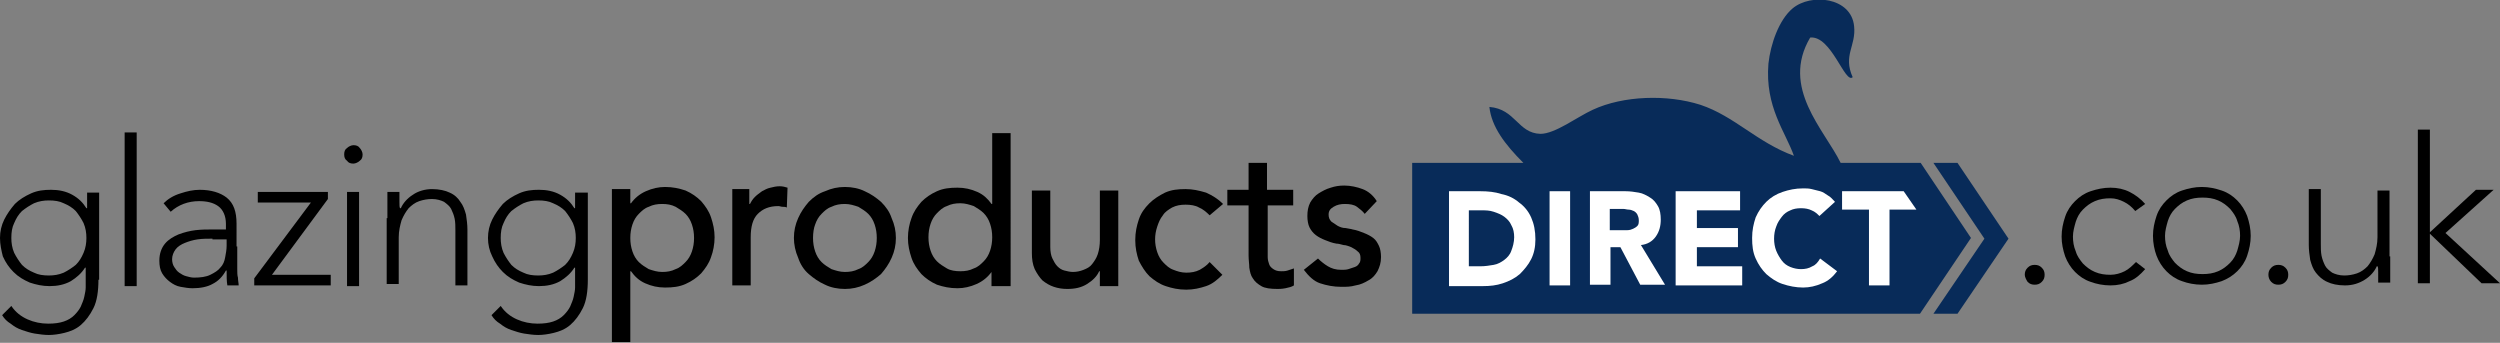 <?xml version="1.0" encoding="utf-8"?>
<!-- Generator: Adobe Illustrator 25.2.1, SVG Export Plug-In . SVG Version: 6.00 Build 0)  -->
<svg version="1.1" id="Layer_1" xmlns="http://www.w3.org/2000/svg" xmlns:xlink="http://www.w3.org/1999/xlink" x="0px" y="0px"
	 viewBox="0 0 353 48.4" style="enable-background:new 0 0 353 48.4;" xml:space="preserve">
<rect x="0" y="0" width="353" height="48.4" fill="#808080" stroke="none"/>
<style type="text/css">
	.st0{fill:#082B59;}
	.st1{fill:#FFFFFF;}
</style>
<g>
	<path class="st0" d="M271.2,23h-11.3c-2.3-4.7-8.5-10.6-4.3-17.7c3-0.3,4.9,6.6,6,5.6c-1.4-3.1,0.5-4.4,0.2-7.2
		c-0.4-4.1-6.1-4.7-8.7-2.5c-1.9,1.6-3.1,5-3.4,7.8c-0.5,6.1,2.4,9.6,3.6,13c-5.2-1.9-8.4-5.6-13.2-7.2c-4.7-1.5-10.9-1.3-15.2,0.7
		c-2.2,1-5.3,3.4-7.4,3.4c-3.2-0.1-3.5-3.5-7.2-3.8c0.3,2.8,2.2,5.3,4.8,7.9h-15.7v21.3h71.7l7.2-10.7L271.2,23z"/>
	<polygon class="st0" points="276.4,23 273,23 280.2,33.7 273,44.3 276.4,44.3 283.6,33.7 	"/>
</g>
<g>
	<path d="M13.9,39.5c0,1.6-0.2,3-0.7,4c-0.5,1-1.1,1.8-1.8,2.4c-0.7,0.6-1.5,0.9-2.3,1.1c-0.8,0.2-1.6,0.3-2.2,0.3
		c-0.7,0-1.3-0.1-2-0.2c-0.6-0.1-1.2-0.3-1.8-0.5c-0.6-0.2-1.1-0.5-1.6-0.9c-0.5-0.3-0.9-0.7-1.2-1.2l1.3-1.3
		c0.6,0.9,1.4,1.5,2.3,1.9c0.9,0.4,1.9,0.6,2.9,0.6c0.9,0,1.6-0.1,2.2-0.3c0.6-0.2,1.1-0.5,1.5-0.9c0.4-0.4,0.7-0.8,0.9-1.2
		c0.2-0.5,0.4-0.9,0.5-1.4c0.1-0.5,0.2-0.9,0.2-1.3c0-0.4,0-0.7,0-1v-1.8h-0.1c-0.5,0.8-1.2,1.4-2,1.9c-0.9,0.5-1.9,0.7-3,0.7
		c-1,0-1.9-0.2-2.8-0.5c-0.9-0.4-1.6-0.8-2.3-1.5c-0.6-0.6-1.1-1.3-1.5-2.2C0.2,35.4,0,34.5,0,33.6c0-0.9,0.2-1.8,0.6-2.6
		c0.4-0.8,0.9-1.5,1.5-2.2c0.6-0.6,1.4-1.1,2.3-1.5c0.9-0.4,1.8-0.5,2.8-0.5c1.1,0,2.1,0.2,3,0.7c0.9,0.5,1.5,1.1,2,1.9h0.1v-2.2
		h1.7V39.5z M12.2,33.6c0-0.7-0.1-1.4-0.4-2.1c-0.3-0.6-0.7-1.2-1.1-1.7c-0.5-0.5-1-0.8-1.7-1.1c-0.6-0.3-1.3-0.4-2.1-0.4
		c-0.7,0-1.4,0.1-2.1,0.4c-0.6,0.3-1.2,0.7-1.7,1.1c-0.5,0.5-0.8,1-1.1,1.7c-0.3,0.6-0.4,1.3-0.4,2.1c0,0.7,0.1,1.4,0.4,2.1
		c0.3,0.6,0.7,1.2,1.1,1.7c0.5,0.5,1,0.8,1.7,1.1c0.6,0.3,1.3,0.4,2.1,0.4c0.7,0,1.4-0.1,2.1-0.4c0.6-0.3,1.2-0.7,1.7-1.1
		c0.5-0.5,0.8-1,1.1-1.7C12.1,35,12.2,34.3,12.2,33.6z"/>
	<path d="M17.6,18.7h1.7v21.7h-1.7V18.7z"/>
	<path d="M33.5,34.8c0,0.7,0,1.2,0,1.8c0,0.5,0,1,0,1.4c0,0.4,0,0.9,0.1,1.2c0,0.4,0.1,0.8,0.1,1.1h-1.6C32,39.7,32,39,32,38.2h-0.1
		c-0.5,0.9-1.1,1.5-1.9,1.9c-0.7,0.4-1.7,0.6-2.8,0.6c-0.6,0-1.1-0.1-1.7-0.2c-0.6-0.1-1.1-0.4-1.5-0.7c-0.4-0.3-0.8-0.7-1.1-1.2
		c-0.3-0.5-0.4-1.1-0.4-1.8c0-1,0.3-1.8,0.8-2.4c0.5-0.6,1.2-1,1.9-1.3c0.8-0.3,1.6-0.5,2.4-0.6c0.9-0.1,1.6-0.1,2.3-0.1h2v-0.8
		c0-1.1-0.4-2-1.1-2.5c-0.7-0.5-1.6-0.7-2.7-0.7c-1.5,0-2.9,0.5-4,1.5l-1-1.2c0.6-0.6,1.4-1.1,2.4-1.4c0.9-0.3,1.8-0.5,2.7-0.5
		c1.6,0,2.9,0.4,3.8,1.1c1,0.8,1.4,2,1.4,3.7V34.8z M30,33.7c-0.7,0-1.4,0-2.1,0.1c-0.7,0.1-1.3,0.3-1.8,0.5c-0.5,0.2-1,0.5-1.3,0.9
		c-0.3,0.4-0.5,0.9-0.5,1.4c0,0.4,0.1,0.8,0.3,1.1c0.2,0.3,0.4,0.6,0.7,0.8c0.3,0.2,0.6,0.4,1,0.5c0.4,0.1,0.7,0.2,1.1,0.2
		c0.9,0,1.7-0.1,2.3-0.4c0.6-0.3,1.1-0.6,1.4-1c0.4-0.4,0.6-0.9,0.7-1.5c0.1-0.5,0.2-1.1,0.2-1.6v-0.9H30z"/>
	<path d="M35.9,39.3l8-10.7h-7.5v-1.5h9.9v1l-7.9,10.7h8.3v1.5H35.9V39.3z"/>
	<path d="M48.6,21.8c0-0.4,0.1-0.7,0.4-0.9c0.2-0.2,0.6-0.4,0.9-0.4c0.4,0,0.7,0.1,0.9,0.4c0.2,0.2,0.4,0.6,0.4,0.9
		c0,0.4-0.1,0.7-0.4,0.9c-0.2,0.2-0.6,0.4-0.9,0.4c-0.4,0-0.7-0.1-0.9-0.4C48.7,22.5,48.6,22.2,48.6,21.8z M49,27.1h1.7v13.3H49
		V27.1z"/>
	<path d="M54.7,30.8c0-0.2,0-0.6,0-0.9c0-0.4,0-0.7,0-1.1c0-0.4,0-0.7,0-1c0-0.3,0-0.6,0-0.7h1.7c0,0.5,0,1,0,1.4
		c0,0.5,0,0.8,0.1,0.9h0.1c0.3-0.7,0.9-1.4,1.7-1.9C59,27,60,26.7,61,26.7c1,0,1.9,0.2,2.5,0.5c0.7,0.3,1.2,0.8,1.5,1.3
		c0.4,0.5,0.6,1.1,0.8,1.8c0.1,0.7,0.2,1.4,0.2,2.1v7.9h-1.7v-7.8c0-0.5,0-1.1-0.1-1.6c-0.1-0.5-0.3-1-0.5-1.4c-0.2-0.4-0.6-0.7-1-1
		c-0.4-0.2-1-0.4-1.7-0.4c-0.6,0-1.2,0.1-1.8,0.3c-0.6,0.2-1.1,0.6-1.5,1c-0.4,0.5-0.7,1-1,1.7c-0.2,0.7-0.4,1.5-0.4,2.4v6.6h-1.7
		V30.8z"/>
	<path d="M83,39.5c0,1.6-0.2,3-0.7,4c-0.5,1-1.1,1.8-1.8,2.4c-0.7,0.6-1.5,0.9-2.3,1.1c-0.8,0.2-1.6,0.3-2.2,0.3
		c-0.7,0-1.3-0.1-2-0.2c-0.6-0.1-1.2-0.3-1.8-0.5c-0.6-0.2-1.1-0.5-1.6-0.9c-0.5-0.3-0.9-0.7-1.2-1.2l1.3-1.3
		c0.6,0.9,1.4,1.5,2.3,1.9c0.9,0.4,1.9,0.6,2.9,0.6c0.9,0,1.6-0.1,2.2-0.3c0.6-0.2,1.1-0.5,1.5-0.9c0.4-0.4,0.7-0.8,0.9-1.2
		c0.2-0.5,0.4-0.9,0.5-1.4c0.1-0.5,0.2-0.9,0.2-1.3c0-0.4,0-0.7,0-1v-1.8h-0.1c-0.5,0.8-1.2,1.4-2,1.9c-0.9,0.5-1.9,0.7-3,0.7
		c-1,0-1.9-0.2-2.8-0.5c-0.9-0.4-1.6-0.8-2.3-1.5c-0.6-0.6-1.1-1.3-1.5-2.2c-0.4-0.8-0.6-1.7-0.6-2.6c0-0.9,0.2-1.8,0.6-2.6
		c0.4-0.8,0.9-1.5,1.5-2.2c0.6-0.6,1.4-1.1,2.3-1.5c0.9-0.4,1.8-0.5,2.8-0.5c1.1,0,2.1,0.2,3,0.7c0.9,0.5,1.5,1.1,2,1.9h0.1v-2.2H83
		V39.5z M81.3,33.6c0-0.7-0.1-1.4-0.4-2.1c-0.3-0.6-0.7-1.2-1.1-1.7c-0.5-0.5-1-0.8-1.7-1.1c-0.6-0.3-1.3-0.4-2.1-0.4
		c-0.7,0-1.4,0.1-2.1,0.4c-0.6,0.3-1.2,0.7-1.7,1.1c-0.5,0.5-0.8,1-1.1,1.7c-0.3,0.6-0.4,1.3-0.4,2.1c0,0.7,0.1,1.4,0.4,2.1
		c0.3,0.6,0.7,1.2,1.1,1.7c0.5,0.5,1,0.8,1.7,1.1c0.6,0.3,1.3,0.4,2.1,0.4c0.7,0,1.4-0.1,2.1-0.4c0.6-0.3,1.2-0.7,1.7-1.1
		c0.5-0.5,0.8-1,1.1-1.7C81.2,35,81.3,34.3,81.3,33.6z"/>
	<path d="M86.4,26.7H89v2h0.1c0.5-0.7,1.2-1.3,2.1-1.7c0.9-0.4,1.8-0.6,2.7-0.6c1.1,0,2,0.2,2.9,0.5c0.9,0.4,1.6,0.9,2.2,1.5
		c0.6,0.7,1.1,1.4,1.4,2.3c0.3,0.9,0.5,1.8,0.5,2.8c0,1-0.2,2-0.5,2.8c-0.3,0.9-0.8,1.6-1.4,2.3c-0.6,0.6-1.3,1.1-2.2,1.5
		c-0.9,0.4-1.8,0.5-2.9,0.5c-1,0-1.9-0.2-2.8-0.6c-0.9-0.4-1.5-1-2-1.7H89v10h-2.6V26.7z M93.5,28.8c-0.7,0-1.3,0.1-1.9,0.4
		c-0.6,0.2-1,0.6-1.4,1c-0.4,0.4-0.7,0.9-0.9,1.5c-0.2,0.6-0.3,1.2-0.3,1.9c0,0.7,0.1,1.3,0.3,1.9c0.2,0.6,0.5,1.1,0.9,1.5
		c0.4,0.4,0.9,0.7,1.4,1c0.6,0.2,1.2,0.4,1.9,0.4c0.7,0,1.3-0.1,1.9-0.4c0.6-0.2,1-0.6,1.4-1c0.4-0.4,0.7-0.9,0.9-1.5
		c0.2-0.6,0.3-1.2,0.3-1.9c0-0.7-0.1-1.3-0.3-1.9c-0.2-0.6-0.5-1.1-0.9-1.5c-0.4-0.4-0.9-0.7-1.4-1C94.8,28.9,94.2,28.8,93.5,28.8z"
		/>
	<path d="M103.2,26.7h2.6v2.1h0.1c0.2-0.4,0.4-0.7,0.7-1c0.3-0.3,0.6-0.5,1-0.8c0.4-0.2,0.7-0.4,1.2-0.5c0.4-0.1,0.8-0.2,1.3-0.2
		c0.4,0,0.8,0.1,1.1,0.2l-0.1,2.8c-0.2-0.1-0.4-0.1-0.6-0.1c-0.2,0-0.4-0.1-0.6-0.1c-1.3,0-2.2,0.4-2.9,1.1c-0.7,0.7-1,1.8-1,3.3
		v6.8h-2.6V26.7z"/>
	<path d="M112.1,33.6c0-1,0.2-1.9,0.6-2.8c0.4-0.9,0.9-1.6,1.5-2.3c0.7-0.7,1.4-1.2,2.3-1.5c0.9-0.4,1.8-0.6,2.8-0.6
		c1,0,2,0.2,2.8,0.6c0.9,0.4,1.6,0.9,2.3,1.5c0.7,0.7,1.2,1.4,1.5,2.3c0.4,0.9,0.6,1.8,0.6,2.8c0,1-0.2,1.9-0.6,2.8
		c-0.4,0.9-0.9,1.6-1.5,2.3c-0.7,0.6-1.4,1.1-2.3,1.5c-0.9,0.4-1.8,0.6-2.8,0.6c-1,0-2-0.2-2.8-0.6c-0.9-0.4-1.6-0.9-2.3-1.5
		c-0.7-0.6-1.2-1.4-1.5-2.3C112.3,35.5,112.1,34.5,112.1,33.6z M114.8,33.6c0,0.7,0.1,1.3,0.3,1.9c0.2,0.6,0.5,1.1,0.9,1.5
		c0.4,0.4,0.9,0.7,1.4,1c0.6,0.2,1.2,0.4,1.9,0.4c0.7,0,1.3-0.1,1.9-0.4c0.6-0.2,1-0.6,1.4-1c0.4-0.4,0.7-0.9,0.9-1.5
		c0.2-0.6,0.3-1.2,0.3-1.9c0-0.7-0.1-1.3-0.3-1.9c-0.2-0.6-0.5-1.1-0.9-1.5c-0.4-0.4-0.9-0.7-1.4-1c-0.6-0.2-1.2-0.4-1.9-0.4
		c-0.7,0-1.3,0.1-1.9,0.4c-0.6,0.2-1,0.6-1.4,1c-0.4,0.4-0.7,0.9-0.9,1.5C114.9,32.2,114.8,32.9,114.8,33.6z"/>
	<path d="M142.6,40.4H140v-2H140c-0.5,0.7-1.2,1.3-2.1,1.7c-0.9,0.4-1.8,0.6-2.7,0.6c-1.1,0-2-0.2-2.9-0.5c-0.9-0.4-1.6-0.9-2.2-1.5
		c-0.6-0.7-1.1-1.4-1.4-2.3c-0.3-0.9-0.5-1.8-0.5-2.8c0-1,0.2-2,0.5-2.8c0.3-0.9,0.8-1.6,1.4-2.3c0.6-0.6,1.3-1.1,2.2-1.5
		c0.9-0.4,1.8-0.5,2.9-0.5c1,0,1.9,0.2,2.8,0.6c0.9,0.4,1.5,1,2,1.7h0.1v-10h2.6V40.4z M135.6,38.3c0.7,0,1.3-0.1,1.9-0.4
		c0.6-0.2,1-0.6,1.4-1c0.4-0.4,0.7-0.9,0.9-1.5c0.2-0.6,0.3-1.2,0.3-1.9c0-0.7-0.1-1.3-0.3-1.9c-0.2-0.6-0.5-1.1-0.9-1.5
		c-0.4-0.4-0.9-0.7-1.4-1c-0.6-0.2-1.2-0.4-1.9-0.4c-0.7,0-1.3,0.1-1.9,0.4c-0.6,0.2-1,0.6-1.4,1c-0.4,0.4-0.7,0.9-0.9,1.5
		c-0.2,0.6-0.3,1.2-0.3,1.9c0,0.7,0.1,1.3,0.3,1.9c0.2,0.6,0.5,1.1,0.9,1.5c0.4,0.4,0.9,0.7,1.4,1C134.2,38.2,134.9,38.3,135.6,38.3
		z"/>
	<path d="M157.9,40.4h-2.6v-2.1h-0.1c-0.3,0.7-0.9,1.3-1.7,1.8c-0.8,0.5-1.7,0.7-2.8,0.7c-0.7,0-1.3-0.1-1.9-0.3
		c-0.6-0.2-1.1-0.5-1.6-0.9c-0.4-0.4-0.8-1-1.1-1.6c-0.3-0.7-0.4-1.4-0.4-2.3v-8.8h2.6v8c0,0.6,0.1,1.2,0.3,1.6
		c0.2,0.4,0.4,0.8,0.7,1.1c0.3,0.3,0.6,0.5,1,0.6c0.4,0.1,0.8,0.2,1.2,0.2c0.5,0,1-0.1,1.5-0.3c0.5-0.2,0.9-0.4,1.2-0.8
		c0.3-0.4,0.6-0.8,0.8-1.4c0.2-0.6,0.3-1.3,0.3-2v-7h2.6V40.4z"/>
	<path d="M170.8,30.4c-0.5-0.5-1-0.9-1.5-1.1c-0.5-0.3-1.2-0.4-1.9-0.4c-0.7,0-1.3,0.1-1.9,0.4c-0.5,0.3-1,0.6-1.3,1.1
		c-0.4,0.5-0.6,1-0.8,1.6c-0.2,0.6-0.3,1.2-0.3,1.8c0,0.6,0.1,1.2,0.3,1.8c0.2,0.6,0.5,1.1,0.9,1.5c0.4,0.4,0.8,0.8,1.4,1
		c0.5,0.2,1.1,0.4,1.8,0.4c0.7,0,1.3-0.1,1.9-0.4c0.5-0.3,1-0.6,1.4-1.1l1.8,1.8c-0.7,0.7-1.4,1.3-2.3,1.6c-0.9,0.3-1.8,0.5-2.8,0.5
		c-1.1,0-2-0.2-2.9-0.5c-0.9-0.3-1.6-0.8-2.3-1.4c-0.6-0.6-1.1-1.4-1.5-2.2c-0.3-0.9-0.5-1.8-0.5-2.9c0-1.1,0.2-2,0.5-2.9
		c0.3-0.9,0.8-1.6,1.5-2.3c0.6-0.6,1.4-1.1,2.2-1.5c0.9-0.4,1.8-0.5,2.9-0.5c1,0,1.9,0.2,2.9,0.5c0.9,0.4,1.7,0.9,2.4,1.6
		L170.8,30.4z"/>
	<path d="M182.7,29H179v6.2c0,0.4,0,0.8,0,1.1c0,0.4,0.1,0.7,0.2,1c0.1,0.3,0.3,0.5,0.6,0.7c0.3,0.2,0.6,0.3,1.1,0.3
		c0.3,0,0.6,0,0.9-0.1c0.3-0.1,0.6-0.2,0.9-0.3v2.4c-0.3,0.2-0.7,0.3-1.2,0.4c-0.5,0.1-0.9,0.1-1.1,0.1c-1,0-1.8-0.1-2.3-0.4
		c-0.5-0.3-0.9-0.6-1.2-1.1c-0.3-0.4-0.4-0.9-0.5-1.5c0-0.5-0.1-1.1-0.1-1.7V29h-3v-2.2h3v-3.8h2.6v3.8h3.7V29z"/>
	<path d="M192.7,30.2c-0.3-0.4-0.7-0.7-1.1-1c-0.4-0.3-1-0.4-1.7-0.4c-0.6,0-1.1,0.1-1.6,0.4c-0.5,0.3-0.7,0.6-0.7,1.1
		c0,0.4,0.1,0.7,0.4,1c0.3,0.2,0.6,0.4,0.9,0.6c0.4,0.2,0.7,0.3,1.1,0.3c0.4,0.1,0.7,0.1,1,0.2c0.6,0.1,1.1,0.3,1.6,0.5
		c0.5,0.2,0.9,0.4,1.3,0.7c0.4,0.3,0.6,0.7,0.8,1.1c0.2,0.4,0.3,1,0.3,1.6c0,0.8-0.2,1.4-0.5,2c-0.3,0.5-0.7,1-1.3,1.3
		c-0.5,0.3-1.1,0.6-1.8,0.7c-0.7,0.2-1.3,0.2-2,0.2c-1.1,0-2.1-0.2-3-0.5c-0.9-0.3-1.6-1-2.3-1.9l2-1.6c0.4,0.4,0.9,0.8,1.4,1.1
		c0.5,0.3,1.1,0.5,1.9,0.5c0.3,0,0.7,0,1-0.1c0.3-0.1,0.6-0.2,0.9-0.3c0.3-0.1,0.5-0.3,0.6-0.5c0.2-0.2,0.2-0.5,0.2-0.8
		c0-0.4-0.1-0.7-0.4-0.9c-0.2-0.2-0.5-0.4-0.9-0.6c-0.3-0.1-0.7-0.3-1.1-0.3c-0.4-0.1-0.7-0.2-1-0.2c-0.6-0.1-1.1-0.3-1.6-0.5
		c-0.5-0.2-0.9-0.4-1.3-0.7c-0.4-0.3-0.7-0.7-0.9-1.1c-0.2-0.4-0.3-1-0.3-1.6c0-0.7,0.1-1.3,0.4-1.9c0.3-0.5,0.7-1,1.2-1.3
		c0.5-0.3,1-0.6,1.7-0.8c0.6-0.2,1.2-0.3,1.9-0.3c0.9,0,1.8,0.2,2.6,0.5c0.8,0.3,1.5,0.9,2,1.7L192.7,30.2z"/>
</g>
<g>
	<path class="st1" d="M204.6,27h4.4c1.1,0,2.1,0.1,3,0.4c1,0.2,1.8,0.6,2.5,1.2c0.7,0.5,1.3,1.2,1.7,2.1c0.4,0.9,0.6,1.9,0.6,3.1
		c0,1.1-0.2,2-0.6,2.8c-0.4,0.8-1,1.5-1.6,2.1c-0.7,0.6-1.5,1-2.4,1.3c-0.9,0.3-1.8,0.4-2.8,0.4h-4.8V27z M207.5,37.6h1.5
		c0.7,0,1.3-0.1,1.9-0.2c0.6-0.1,1.1-0.4,1.5-0.7c0.4-0.3,0.8-0.7,1-1.3c0.2-0.5,0.4-1.2,0.4-1.9c0-0.6-0.1-1.2-0.4-1.7
		c-0.2-0.5-0.6-0.9-1-1.2c-0.4-0.3-0.9-0.5-1.5-0.7c-0.6-0.2-1.1-0.2-1.8-0.2h-1.7V37.6z"/>
	<path class="st1" d="M218.8,27h2.9v13.3h-2.9V27z"/>
	<path class="st1" d="M224.4,27h5.1c0.7,0,1.3,0.1,1.9,0.2c0.6,0.1,1.1,0.4,1.6,0.7c0.5,0.3,0.8,0.7,1.1,1.2
		c0.3,0.5,0.4,1.2,0.4,1.9c0,0.9-0.2,1.7-0.7,2.4c-0.5,0.7-1.2,1.1-2.1,1.2l3.4,5.6h-3.5l-2.8-5.3h-1.4v5.3h-2.9V27z M227.3,32.5
		h1.7c0.3,0,0.5,0,0.8,0c0.3,0,0.6-0.1,0.8-0.2c0.2-0.1,0.4-0.2,0.6-0.4c0.2-0.2,0.2-0.5,0.2-0.8c0-0.3-0.1-0.6-0.2-0.8
		c-0.1-0.2-0.3-0.4-0.5-0.5c-0.2-0.1-0.5-0.2-0.7-0.2c-0.3,0-0.5-0.1-0.8-0.1h-1.9V32.5z"/>
	<path class="st1" d="M236.7,27h9v2.7h-6.1v2.5h5.8v2.7h-5.8v2.7h6.4v2.7h-9.4V27z"/>
	<path class="st1" d="M256.9,30.5c-0.3-0.3-0.6-0.6-1.1-0.8c-0.4-0.2-0.9-0.3-1.5-0.3c-0.6,0-1.1,0.1-1.5,0.3
		c-0.5,0.2-0.9,0.5-1.2,0.9c-0.3,0.4-0.6,0.8-0.8,1.4c-0.2,0.5-0.3,1.1-0.3,1.7c0,0.6,0.1,1.2,0.3,1.7c0.2,0.5,0.5,1,0.8,1.4
		c0.3,0.4,0.7,0.7,1.2,0.9c0.5,0.2,1,0.3,1.5,0.3c0.6,0,1.1-0.1,1.6-0.4c0.5-0.2,0.8-0.6,1.1-1.1l2.4,1.8c-0.6,0.8-1.3,1.4-2.1,1.7
		c-0.9,0.4-1.8,0.6-2.7,0.6c-1,0-2-0.2-2.9-0.5c-0.9-0.3-1.6-0.8-2.3-1.4c-0.6-0.6-1.1-1.3-1.5-2.2c-0.4-0.9-0.5-1.8-0.5-2.9
		c0-1.1,0.2-2,0.5-2.9c0.4-0.9,0.9-1.6,1.5-2.2c0.6-0.6,1.4-1.1,2.3-1.4c0.9-0.3,1.8-0.5,2.9-0.5c0.4,0,0.8,0,1.2,0.1
		c0.4,0.1,0.8,0.2,1.2,0.3c0.4,0.1,0.8,0.4,1.1,0.6c0.4,0.2,0.7,0.6,1,0.9L256.9,30.5z"/>
	<path class="st1" d="M263.9,29.6h-3.8V27h8.7l1.8,2.6h-3.8v10.7h-2.9V29.6z"/>
</g>
<g>
	<path d="M285.9,38.8c0-0.4,0.1-0.7,0.4-1c0.3-0.3,0.6-0.4,1-0.4c0.4,0,0.7,0.1,1,0.4c0.3,0.3,0.4,0.6,0.4,1c0,0.4-0.1,0.7-0.4,1
		c-0.3,0.3-0.6,0.4-1,0.4c-0.4,0-0.7-0.1-1-0.4C286.1,39.5,285.9,39.1,285.9,38.8z"/>
	<path d="M302.9,38c-0.7,0.8-1.4,1.4-2.2,1.7c-0.8,0.4-1.7,0.6-2.7,0.6c-1,0-2-0.2-2.8-0.5c-0.9-0.3-1.6-0.8-2.2-1.4
		c-0.6-0.6-1.1-1.4-1.4-2.2c-0.3-0.9-0.5-1.8-0.5-2.8c0-1,0.2-1.9,0.5-2.8c0.3-0.9,0.8-1.6,1.4-2.2c0.6-0.6,1.3-1.1,2.2-1.4
		c0.9-0.3,1.8-0.5,2.8-0.5c1,0,1.9,0.2,2.7,0.6c0.8,0.4,1.6,1,2.2,1.7l-1.4,1c-0.5-0.6-1-1-1.6-1.3c-0.6-0.3-1.2-0.5-1.9-0.5
		c-0.8,0-1.5,0.1-2.2,0.4c-0.7,0.3-1.2,0.7-1.7,1.2c-0.5,0.5-0.8,1.1-1,1.7c-0.2,0.7-0.4,1.4-0.4,2.1c0,0.7,0.1,1.4,0.4,2.1
		c0.2,0.7,0.6,1.2,1,1.7c0.5,0.5,1,0.9,1.7,1.2c0.7,0.3,1.4,0.4,2.2,0.4c0.7,0,1.4-0.2,2-0.5c0.6-0.3,1.1-0.8,1.6-1.3L302.9,38z"/>
	<path d="M304,33.3c0-1,0.2-1.9,0.5-2.8c0.3-0.9,0.8-1.6,1.4-2.2c0.6-0.6,1.3-1.1,2.2-1.4c0.9-0.3,1.8-0.5,2.8-0.5
		c1,0,1.9,0.2,2.8,0.5c0.9,0.3,1.6,0.8,2.2,1.4c0.6,0.6,1.1,1.4,1.4,2.2c0.3,0.9,0.5,1.8,0.5,2.8c0,1-0.2,1.9-0.5,2.8
		c-0.3,0.9-0.8,1.6-1.4,2.2c-0.6,0.6-1.4,1.1-2.2,1.4c-0.9,0.3-1.8,0.5-2.8,0.5c-1,0-2-0.2-2.8-0.5c-0.9-0.3-1.6-0.8-2.2-1.4
		c-0.6-0.6-1.1-1.4-1.4-2.2C304.2,35.3,304,34.3,304,33.3z M305.7,33.3c0,0.7,0.1,1.4,0.4,2.1c0.2,0.7,0.6,1.2,1,1.7
		c0.5,0.5,1,0.9,1.7,1.2c0.7,0.3,1.4,0.4,2.2,0.4c0.8,0,1.5-0.1,2.2-0.4c0.7-0.3,1.2-0.7,1.7-1.2c0.5-0.5,0.8-1.1,1-1.7
		c0.2-0.7,0.4-1.4,0.4-2.1c0-0.7-0.1-1.4-0.4-2.1c-0.2-0.7-0.6-1.2-1-1.7c-0.5-0.5-1-0.9-1.7-1.2c-0.7-0.3-1.4-0.4-2.2-0.4
		c-0.8,0-1.5,0.1-2.2,0.4c-0.7,0.3-1.2,0.7-1.7,1.2c-0.5,0.5-0.8,1.1-1,1.7C305.9,31.9,305.7,32.6,305.7,33.3z"/>
	<path d="M320.3,38.8c0-0.4,0.1-0.7,0.4-1c0.3-0.3,0.6-0.4,1-0.4c0.4,0,0.7,0.1,1,0.4c0.3,0.3,0.4,0.6,0.4,1c0,0.4-0.1,0.7-0.4,1
		c-0.3,0.3-0.6,0.4-1,0.4c-0.4,0-0.7-0.1-1-0.4C320.4,39.5,320.3,39.1,320.3,38.8z"/>
	<path d="M337.5,36.2c0,0.2,0,0.5,0,0.9c0,0.4,0,0.7,0,1.1c0,0.4,0,0.7,0,1c0,0.3,0,0.6,0,0.7h-1.7c0-0.5,0-1,0-1.4
		c0-0.5,0-0.8-0.1-0.9h-0.1c-0.3,0.7-0.9,1.4-1.7,1.9c-0.8,0.5-1.7,0.8-2.8,0.8c-1,0-1.9-0.2-2.5-0.5c-0.7-0.3-1.2-0.8-1.6-1.3
		c-0.4-0.5-0.6-1.1-0.8-1.8c-0.1-0.7-0.2-1.4-0.2-2.1v-7.9h1.7v7.8c0,0.5,0,1.1,0.1,1.6c0.1,0.5,0.3,1,0.5,1.4c0.2,0.4,0.6,0.7,1,1
		c0.4,0.2,1,0.4,1.7,0.4c0.6,0,1.2-0.1,1.8-0.3c0.6-0.2,1.1-0.6,1.5-1c0.4-0.5,0.7-1,1-1.7c0.2-0.7,0.4-1.5,0.4-2.4v-6.6h1.7V36.2z"
		/>
	<path d="M341.4,18.3h1.7v14.5l6.5-6h2.5l-6.8,6.1L353,40h-2.6l-7.3-7v7h-1.7V18.3z"/>
</g>
</svg>
